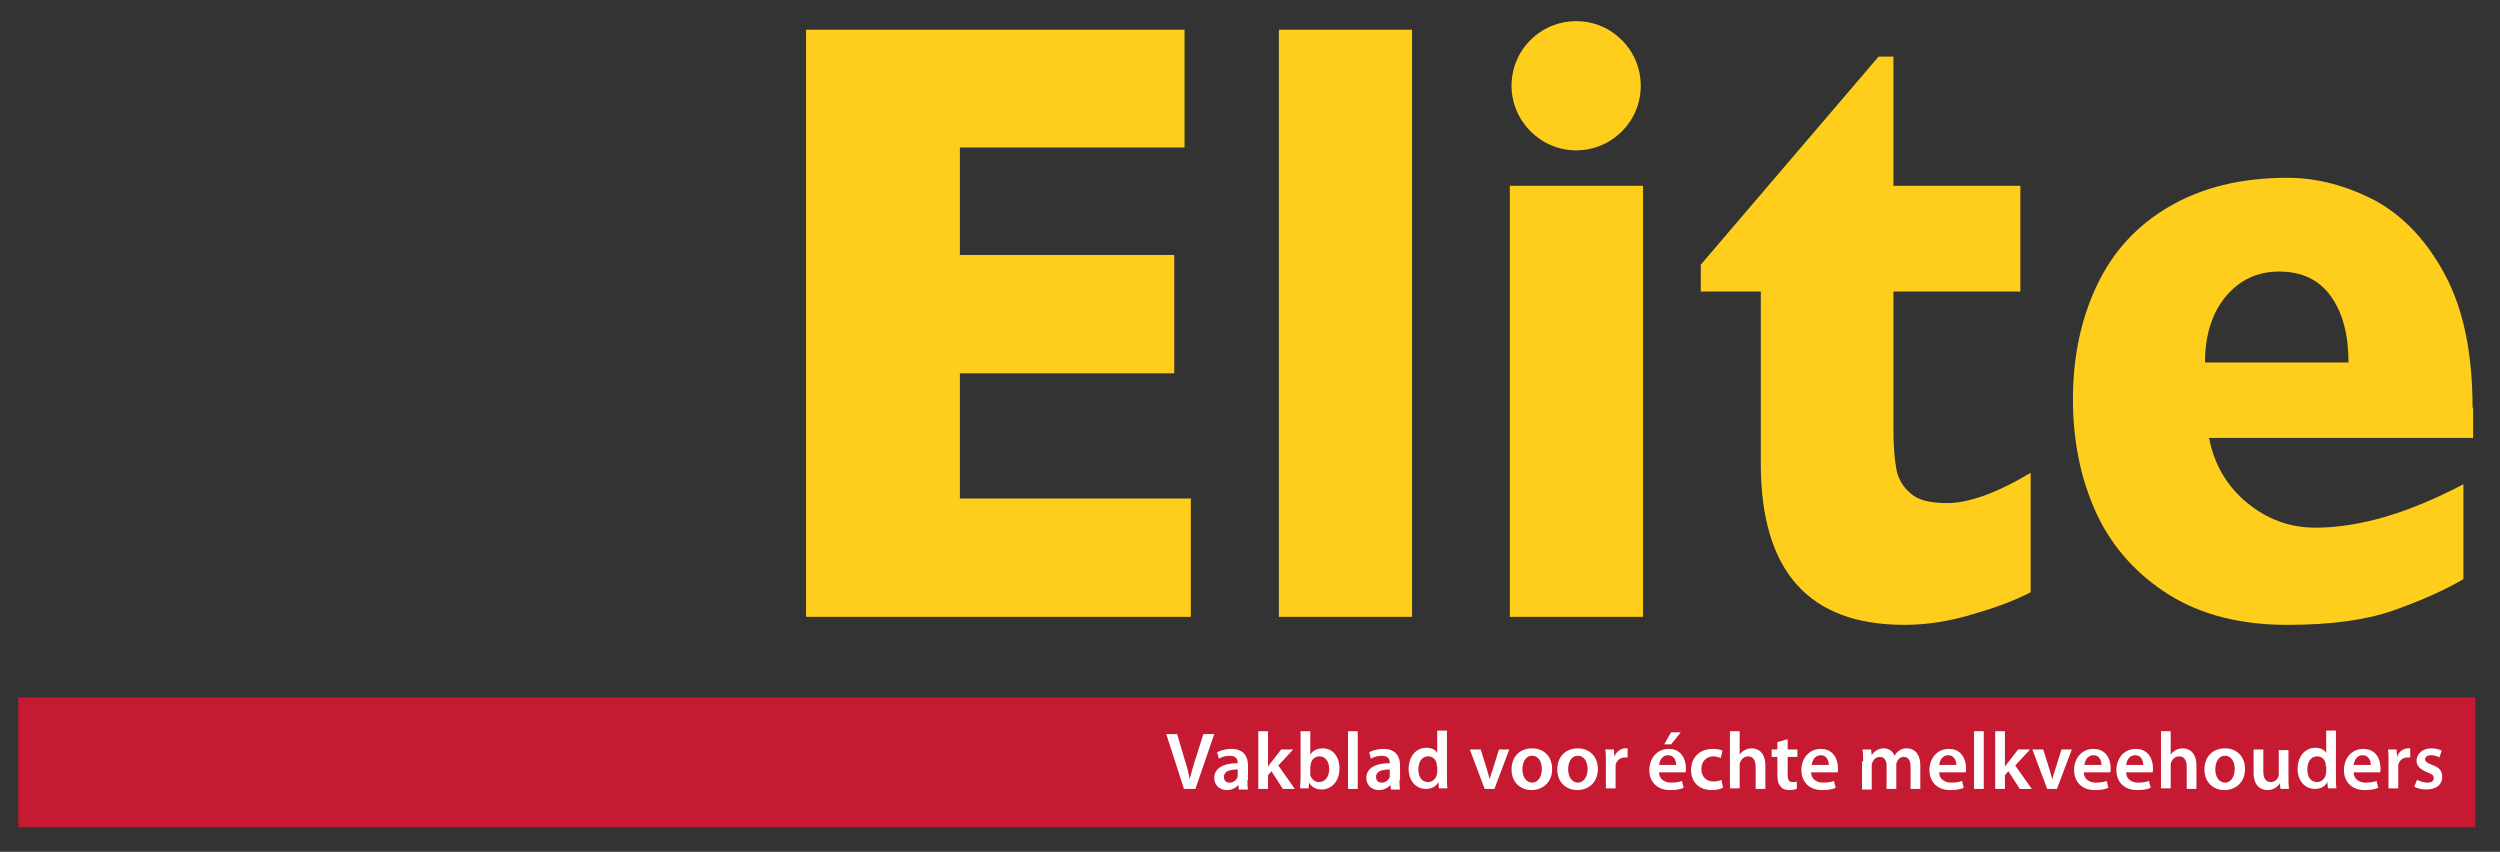 <?xml version="1.0" encoding="utf-8"?>
<!-- Generator: Adobe Illustrator 20.1.0, SVG Export Plug-In . SVG Version: 6.00 Build 0)  -->
<svg version="1.1" xmlns="http://www.w3.org/2000/svg" xmlns:xlink="http://www.w3.org/1999/xlink" x="0px" y="0px"
	 viewBox="0 0 437.3 149" style="enable-background:new 0 0 437.3 149;" xml:space="preserve">
<rect x="0" y="0" width="437.3" height="149" fill="#333333" stroke="none"/>
<style type="text/css">
	.st0{fill:#C61932;}
	.st1{fill:#FFCD1C;}
	.st2{fill:#FFFFFF;}
</style>
<g id="Laag_1">
	<rect x="3.2" y="122" class="st0" width="429.8" height="22.7"/>
	<path class="st1" d="M432.5,71.3c0-9.5-1.6-17.2-4.8-23.2c-3.2-6-7.3-10.3-12.2-13c-5-2.6-10.1-4-15.4-4c-8.1,0-14.9,1.7-20.6,5
		c-5.7,3.3-9.9,7.9-12.7,13.8c-2.8,5.9-4.2,12.5-4.2,19.9c0,7.5,1.4,14.2,4.2,20.2c2.8,5.9,7.1,10.6,12.7,14.1
		c5.7,3.5,12.5,5.2,20.6,5.2c7.5,0,13.6-0.8,18.5-2.5c4.8-1.7,8.9-3.5,12.3-5.5V84.7c-9.5,5-18.1,7.6-25.9,7.6
		c-4.5,0-8.5-1.5-12-4.4c-3.5-2.9-5.7-6.7-6.6-11.3h46.2V71.3 M385.7,63.4c0-4.7,1.2-8.6,3.6-11.5c2.4-2.9,5.5-4.4,9.4-4.4
		c3.9,0,6.9,1.4,9,4.3c2.1,2.9,3.1,6.8,3.1,11.6H385.7z"/>
	<rect x="223.7" y="5.2" class="st1" width="23.3" height="102.7"/>
	<path class="st1" d="M334.2,86.3c-1.4-1.2-2.2-2.6-2.5-4.3c-0.3-1.7-0.5-4-0.5-6.8V51h22.2V32.5h-22.2V9.9h-2.6l-31.1,36.4V51h10.5
		v30.1c0,18.8,8.4,28.2,25.1,28.2c3.9,0,7.9-0.6,12.1-1.9c4.2-1.2,7.5-2.5,10-3.8V82.7c-6,3.6-10.9,5.3-14.6,5.3
		C337.7,88,335.5,87.5,334.2,86.3"/>
	<rect x="264.1" y="32.5" class="st1" width="23.3" height="75.4"/>
	<polyline class="st1" points="167.9,65.3 205.4,65.3 205.4,44.6 167.9,44.6 167.9,25.8 207.2,25.8 207.2,5.2 141,5.2 141,107.9 
		208.3,107.9 208.3,87.2 167.9,87.2 167.9,65.3 	"/>
	<path class="st1" d="M275.7,26.3c6.2,0,11.3-5,11.3-11.3c0-6.2-5-11.3-11.3-11.3c-6.2,0-11.3,5-11.3,11.3
		C264.4,21.2,269.5,26.3,275.7,26.3"/>
</g>
<g id="Laag_2">
	<g>
		<path class="st2" d="M207.1,138l-3.1-9.6h1.9l1.3,4.4c0.4,1.2,0.7,2.3,0.9,3.5h0c0.3-1.1,0.6-2.3,1-3.5l1.4-4.4h1.9l-3.3,9.6
			H207.1z"/>
		<path class="st2" d="M218.2,136.4c0,0.6,0,1.2,0.1,1.7h-1.6l-0.1-0.8h0c-0.4,0.5-1.1,0.9-2,0.9c-1.4,0-2.2-1-2.2-2.1
			c0-1.7,1.5-2.6,4.1-2.6v-0.1c0-0.5-0.2-1.2-1.4-1.2c-0.7,0-1.4,0.2-1.9,0.5l-0.3-1.1c0.5-0.3,1.4-0.6,2.5-0.6
			c2.2,0,2.9,1.4,2.9,2.9V136.4z M216.5,134.6c-1.2,0-2.4,0.2-2.4,1.3c0,0.7,0.4,1,1,1c0.7,0,1.2-0.5,1.4-1c0-0.1,0-0.3,0-0.4V134.6
			z"/>
		<path class="st2" d="M221.8,134.1L221.8,134.1c0.2-0.3,0.4-0.6,0.6-0.8l1.7-2.2h2.1l-2.6,2.8l2.9,4.1h-2.1l-2-3.1l-0.6,0.7v2.4
			h-1.7v-10.1h1.7V134.1z"/>
		<path class="st2" d="M227.5,127.9h1.7v4.1h0c0.4-0.7,1.2-1.1,2.2-1.1c1.7,0,2.9,1.4,2.9,3.5c0,2.5-1.6,3.7-3.1,3.7
			c-0.9,0-1.7-0.3-2.2-1.2h0l-0.1,1h-1.5c0-0.5,0.1-1.2,0.1-1.9V127.9z M229.2,135.2c0,0.1,0,0.3,0,0.4c0.2,0.7,0.8,1.2,1.5,1.2
			c1.1,0,1.8-0.9,1.8-2.3c0-1.2-0.6-2.2-1.7-2.2c-0.7,0-1.4,0.5-1.5,1.3c0,0.1-0.1,0.3-0.1,0.5V135.2z"/>
		<path class="st2" d="M235.8,127.9h1.7V138h-1.7V127.9z"/>
		<path class="st2" d="M244.8,136.4c0,0.6,0,1.2,0.1,1.7h-1.6l-0.1-0.8h0c-0.4,0.5-1.1,0.9-2,0.9c-1.4,0-2.2-1-2.2-2.1
			c0-1.7,1.5-2.6,4.1-2.6v-0.1c0-0.5-0.2-1.2-1.4-1.2c-0.7,0-1.4,0.2-1.9,0.5l-0.3-1.1c0.5-0.3,1.4-0.6,2.5-0.6
			c2.2,0,2.9,1.4,2.9,2.9V136.4z M243.1,134.6c-1.2,0-2.4,0.2-2.4,1.3c0,0.7,0.4,1,1,1c0.7,0,1.2-0.5,1.4-1c0-0.1,0-0.3,0-0.4V134.6
			z"/>
		<path class="st2" d="M253.1,127.9v8.1c0,0.7,0,1.5,0.1,1.9h-1.5l-0.1-1.1h0c-0.4,0.8-1.2,1.2-2.2,1.2c-1.7,0-3-1.4-3-3.5
			c0-2.3,1.4-3.7,3.1-3.7c1,0,1.6,0.4,1.9,0.9h0v-3.9H253.1z M251.3,134c0-0.1,0-0.3,0-0.5c-0.2-0.7-0.7-1.2-1.5-1.2
			c-1.1,0-1.7,1-1.7,2.3s0.6,2.2,1.7,2.2c0.7,0,1.3-0.5,1.5-1.2c0-0.2,0.1-0.3,0.1-0.5V134z"/>
		<path class="st2" d="M259,131.1l1.1,3.5c0.2,0.6,0.3,1.2,0.5,1.7h0c0.1-0.6,0.3-1.1,0.5-1.7l1.1-3.5h1.8l-2.6,6.9h-1.7l-2.6-6.9
			H259z"/>
		<path class="st2" d="M271.5,134.5c0,2.5-1.8,3.7-3.6,3.7c-1.9,0-3.5-1.3-3.5-3.6c0-2.3,1.5-3.7,3.6-3.7
			C270.1,130.9,271.5,132.4,271.5,134.5z M266.3,134.6c0,1.3,0.7,2.3,1.7,2.3c1,0,1.7-1,1.7-2.4c0-1.1-0.5-2.3-1.7-2.3
			C266.8,132.2,266.3,133.4,266.3,134.6z"/>
		<path class="st2" d="M279.5,134.5c0,2.5-1.8,3.7-3.6,3.7c-1.9,0-3.5-1.3-3.5-3.6c0-2.3,1.5-3.7,3.6-3.7
			C278.1,130.9,279.5,132.4,279.5,134.5z M274.3,134.6c0,1.3,0.7,2.3,1.7,2.3c1,0,1.7-1,1.7-2.4c0-1.1-0.5-2.3-1.7-2.3
			C274.8,132.2,274.3,133.4,274.3,134.6z"/>
		<path class="st2" d="M280.9,133.3c0-0.9,0-1.6-0.1-2.2h1.5l0.1,1.3h0c0.3-1,1.2-1.5,1.9-1.5c0.2,0,0.3,0,0.4,0v1.6
			c-0.2,0-0.3,0-0.5,0c-0.8,0-1.4,0.5-1.6,1.3c0,0.2,0,0.3,0,0.5v3.6h-1.7V133.3z"/>
		<path class="st2" d="M290.2,135.1c0,1.2,1,1.8,2.1,1.8c0.8,0,1.4-0.1,1.9-0.3l0.3,1.2c-0.6,0.3-1.4,0.4-2.4,0.4
			c-2.2,0-3.6-1.4-3.6-3.5c0-1.9,1.2-3.7,3.4-3.7c2.2,0,3,1.8,3,3.4c0,0.3,0,0.6-0.1,0.7H290.2z M293.2,133.8c0-0.6-0.3-1.7-1.4-1.7
			c-1.1,0-1.5,1-1.6,1.7H293.2z M294,128.1l-1.7,2.1h-1.2l1.2-2.1H294z"/>
		<path class="st2" d="M301.4,137.8c-0.4,0.2-1.1,0.4-2,0.4c-2.2,0-3.6-1.4-3.6-3.5c0-2.1,1.4-3.7,3.8-3.7c0.6,0,1.3,0.1,1.7,0.3
			l-0.3,1.3c-0.3-0.1-0.7-0.3-1.3-0.3c-1.3,0-2.1,1-2.1,2.2c0,1.4,0.9,2.2,2.1,2.2c0.6,0,1-0.1,1.4-0.3L301.4,137.8z"/>
		<path class="st2" d="M302.6,127.9h1.7v4.1h0c0.2-0.3,0.5-0.6,0.9-0.8c0.4-0.2,0.8-0.3,1.2-0.3c1.2,0,2.4,0.8,2.4,3v4.1h-1.7v-3.9
			c0-1-0.4-1.8-1.3-1.8c-0.7,0-1.2,0.5-1.4,1c-0.1,0.2-0.1,0.3-0.1,0.5v4.1h-1.7V127.9z"/>
		<path class="st2" d="M312.7,129.3v1.8h1.7v1.3h-1.7v3.1c0,0.9,0.2,1.3,0.9,1.3c0.3,0,0.5,0,0.7-0.1l0,1.3
			c-0.3,0.1-0.7,0.2-1.3,0.2c-0.7,0-1.2-0.2-1.5-0.6c-0.4-0.4-0.6-1-0.6-1.9v-3.3h-1v-1.3h1v-1.3L312.7,129.3z"/>
		<path class="st2" d="M316.8,135.1c0,1.2,1,1.8,2.1,1.8c0.8,0,1.4-0.1,1.9-0.3l0.3,1.2c-0.6,0.3-1.4,0.4-2.4,0.4
			c-2.2,0-3.6-1.4-3.6-3.5c0-1.9,1.2-3.7,3.4-3.7c2.2,0,3,1.8,3,3.4c0,0.3,0,0.6-0.1,0.7H316.8z M319.9,133.8c0-0.6-0.3-1.7-1.4-1.7
			c-1.1,0-1.5,1-1.6,1.7H319.9z"/>
		<path class="st2" d="M325.9,133.2c0-0.8,0-1.5-0.1-2.1h1.5l0.1,1h0c0.3-0.5,1-1.2,2.1-1.2c0.9,0,1.6,0.5,1.9,1.3h0
			c0.2-0.4,0.5-0.7,0.8-0.9c0.4-0.3,0.8-0.4,1.4-0.4c1.1,0,2.3,0.8,2.3,3v4.1h-1.7v-3.8c0-1.2-0.4-1.8-1.2-1.8c-0.6,0-1,0.4-1.2,0.9
			c-0.1,0.2-0.1,0.4-0.1,0.6v4.1h-1.7v-4c0-1-0.4-1.6-1.2-1.6c-0.7,0-1.1,0.5-1.3,1c-0.1,0.2-0.1,0.4-0.1,0.6v4.1h-1.7V133.2z"/>
		<path class="st2" d="M339.2,135.1c0,1.2,1,1.8,2.1,1.8c0.8,0,1.4-0.1,1.9-0.3l0.3,1.2c-0.6,0.3-1.4,0.4-2.4,0.4
			c-2.2,0-3.6-1.4-3.6-3.5c0-1.9,1.2-3.7,3.4-3.7c2.2,0,3,1.8,3,3.4c0,0.3,0,0.6-0.1,0.7H339.2z M342.2,133.8c0-0.6-0.3-1.7-1.4-1.7
			c-1.1,0-1.5,1-1.6,1.7H342.2z"/>
		<path class="st2" d="M345.3,127.9h1.7V138h-1.7V127.9z"/>
		<path class="st2" d="M350.7,134.1L350.7,134.1c0.2-0.3,0.4-0.6,0.6-0.8l1.7-2.2h2.1l-2.6,2.8l2.9,4.1h-2.1l-2-3.1l-0.6,0.7v2.4
			h-1.7v-10.1h1.7V134.1z"/>
		<path class="st2" d="M357.4,131.1l1.1,3.5c0.2,0.6,0.3,1.2,0.5,1.7h0c0.1-0.6,0.3-1.1,0.5-1.7l1.1-3.5h1.8l-2.6,6.9h-1.7l-2.6-6.9
			H357.4z"/>
		<path class="st2" d="M364.5,135.1c0,1.2,1,1.8,2.1,1.8c0.8,0,1.4-0.1,1.9-0.3l0.3,1.2c-0.6,0.3-1.4,0.4-2.4,0.4
			c-2.2,0-3.6-1.4-3.6-3.5c0-1.9,1.2-3.7,3.4-3.7c2.2,0,3,1.8,3,3.4c0,0.3,0,0.6-0.1,0.7H364.5z M367.6,133.8c0-0.6-0.3-1.7-1.4-1.7
			c-1.1,0-1.5,1-1.6,1.7H367.6z"/>
		<path class="st2" d="M371.9,135.1c0,1.2,1,1.8,2.1,1.8c0.8,0,1.4-0.1,1.9-0.3l0.3,1.2c-0.6,0.3-1.4,0.4-2.4,0.4
			c-2.2,0-3.6-1.4-3.6-3.5c0-1.9,1.2-3.7,3.4-3.7c2.2,0,3,1.8,3,3.4c0,0.3,0,0.6-0.1,0.7H371.9z M374.9,133.8c0-0.6-0.3-1.7-1.4-1.7
			c-1.1,0-1.5,1-1.6,1.7H374.9z"/>
		<path class="st2" d="M378,127.9h1.7v4.1h0c0.2-0.3,0.5-0.6,0.9-0.8c0.4-0.2,0.8-0.3,1.2-0.3c1.2,0,2.4,0.8,2.4,3v4.1h-1.7v-3.9
			c0-1-0.4-1.8-1.3-1.8c-0.7,0-1.2,0.5-1.4,1c-0.1,0.2-0.1,0.3-0.1,0.5v4.1H378V127.9z"/>
		<path class="st2" d="M392.7,134.5c0,2.5-1.8,3.7-3.6,3.7c-1.9,0-3.5-1.3-3.5-3.6c0-2.3,1.5-3.7,3.6-3.7
			C391.3,130.9,392.7,132.4,392.7,134.5z M387.5,134.6c0,1.3,0.7,2.3,1.7,2.3c1,0,1.7-1,1.7-2.4c0-1.1-0.5-2.3-1.7-2.3
			C388,132.2,387.5,133.4,387.5,134.6z"/>
		<path class="st2" d="M400.3,135.9c0,0.8,0,1.5,0.1,2.1h-1.5l-0.1-1h0c-0.3,0.5-1,1.2-2.2,1.2c-1.2,0-2.4-0.8-2.4-3v-4.1h1.7v3.8
			c0,1.2,0.4,1.9,1.3,1.9c0.7,0,1.2-0.5,1.3-0.9c0.1-0.1,0.1-0.3,0.1-0.5v-4.2h1.7V135.9z"/>
		<path class="st2" d="M408.6,127.9v8.1c0,0.7,0,1.5,0.1,1.9h-1.5l-0.1-1.1h0c-0.4,0.8-1.2,1.2-2.2,1.2c-1.7,0-3-1.4-3-3.5
			c0-2.3,1.4-3.7,3.1-3.7c1,0,1.6,0.4,1.9,0.9h0v-3.9H408.6z M406.8,134c0-0.1,0-0.3,0-0.5c-0.2-0.7-0.7-1.2-1.5-1.2
			c-1.1,0-1.7,1-1.7,2.3s0.6,2.2,1.7,2.2c0.7,0,1.3-0.5,1.5-1.2c0-0.2,0.1-0.3,0.1-0.5V134z"/>
		<path class="st2" d="M411.7,135.1c0,1.2,1,1.8,2.1,1.8c0.8,0,1.4-0.1,1.9-0.3l0.3,1.2c-0.6,0.3-1.4,0.4-2.4,0.4
			c-2.2,0-3.6-1.4-3.6-3.5c0-1.9,1.2-3.7,3.4-3.7c2.2,0,3,1.8,3,3.4c0,0.3,0,0.6-0.1,0.7H411.7z M414.7,133.8c0-0.6-0.3-1.7-1.4-1.7
			c-1.1,0-1.5,1-1.6,1.7H414.7z"/>
		<path class="st2" d="M417.8,133.3c0-0.9,0-1.6-0.1-2.2h1.5l0.1,1.3h0c0.3-1,1.2-1.5,1.9-1.5c0.2,0,0.3,0,0.4,0v1.6
			c-0.2,0-0.3,0-0.5,0c-0.8,0-1.4,0.5-1.6,1.3c0,0.2,0,0.3,0,0.5v3.6h-1.7V133.3z"/>
		<path class="st2" d="M422.8,136.4c0.4,0.2,1.1,0.5,1.8,0.5c0.8,0,1.1-0.3,1.1-0.8c0-0.5-0.3-0.7-1.1-1c-1.3-0.5-1.9-1.2-1.9-2
			c0-1.2,1-2.2,2.6-2.2c0.8,0,1.4,0.2,1.8,0.4l-0.4,1.2c-0.3-0.2-0.9-0.4-1.5-0.4c-0.6,0-1,0.3-1,0.7c0,0.4,0.3,0.6,1.2,1
			c1.3,0.4,1.8,1.1,1.8,2.1c0,1.3-1,2.2-2.8,2.2c-0.8,0-1.6-0.2-2.1-0.5L422.8,136.4z"/>
	</g>
</g>
</svg>
